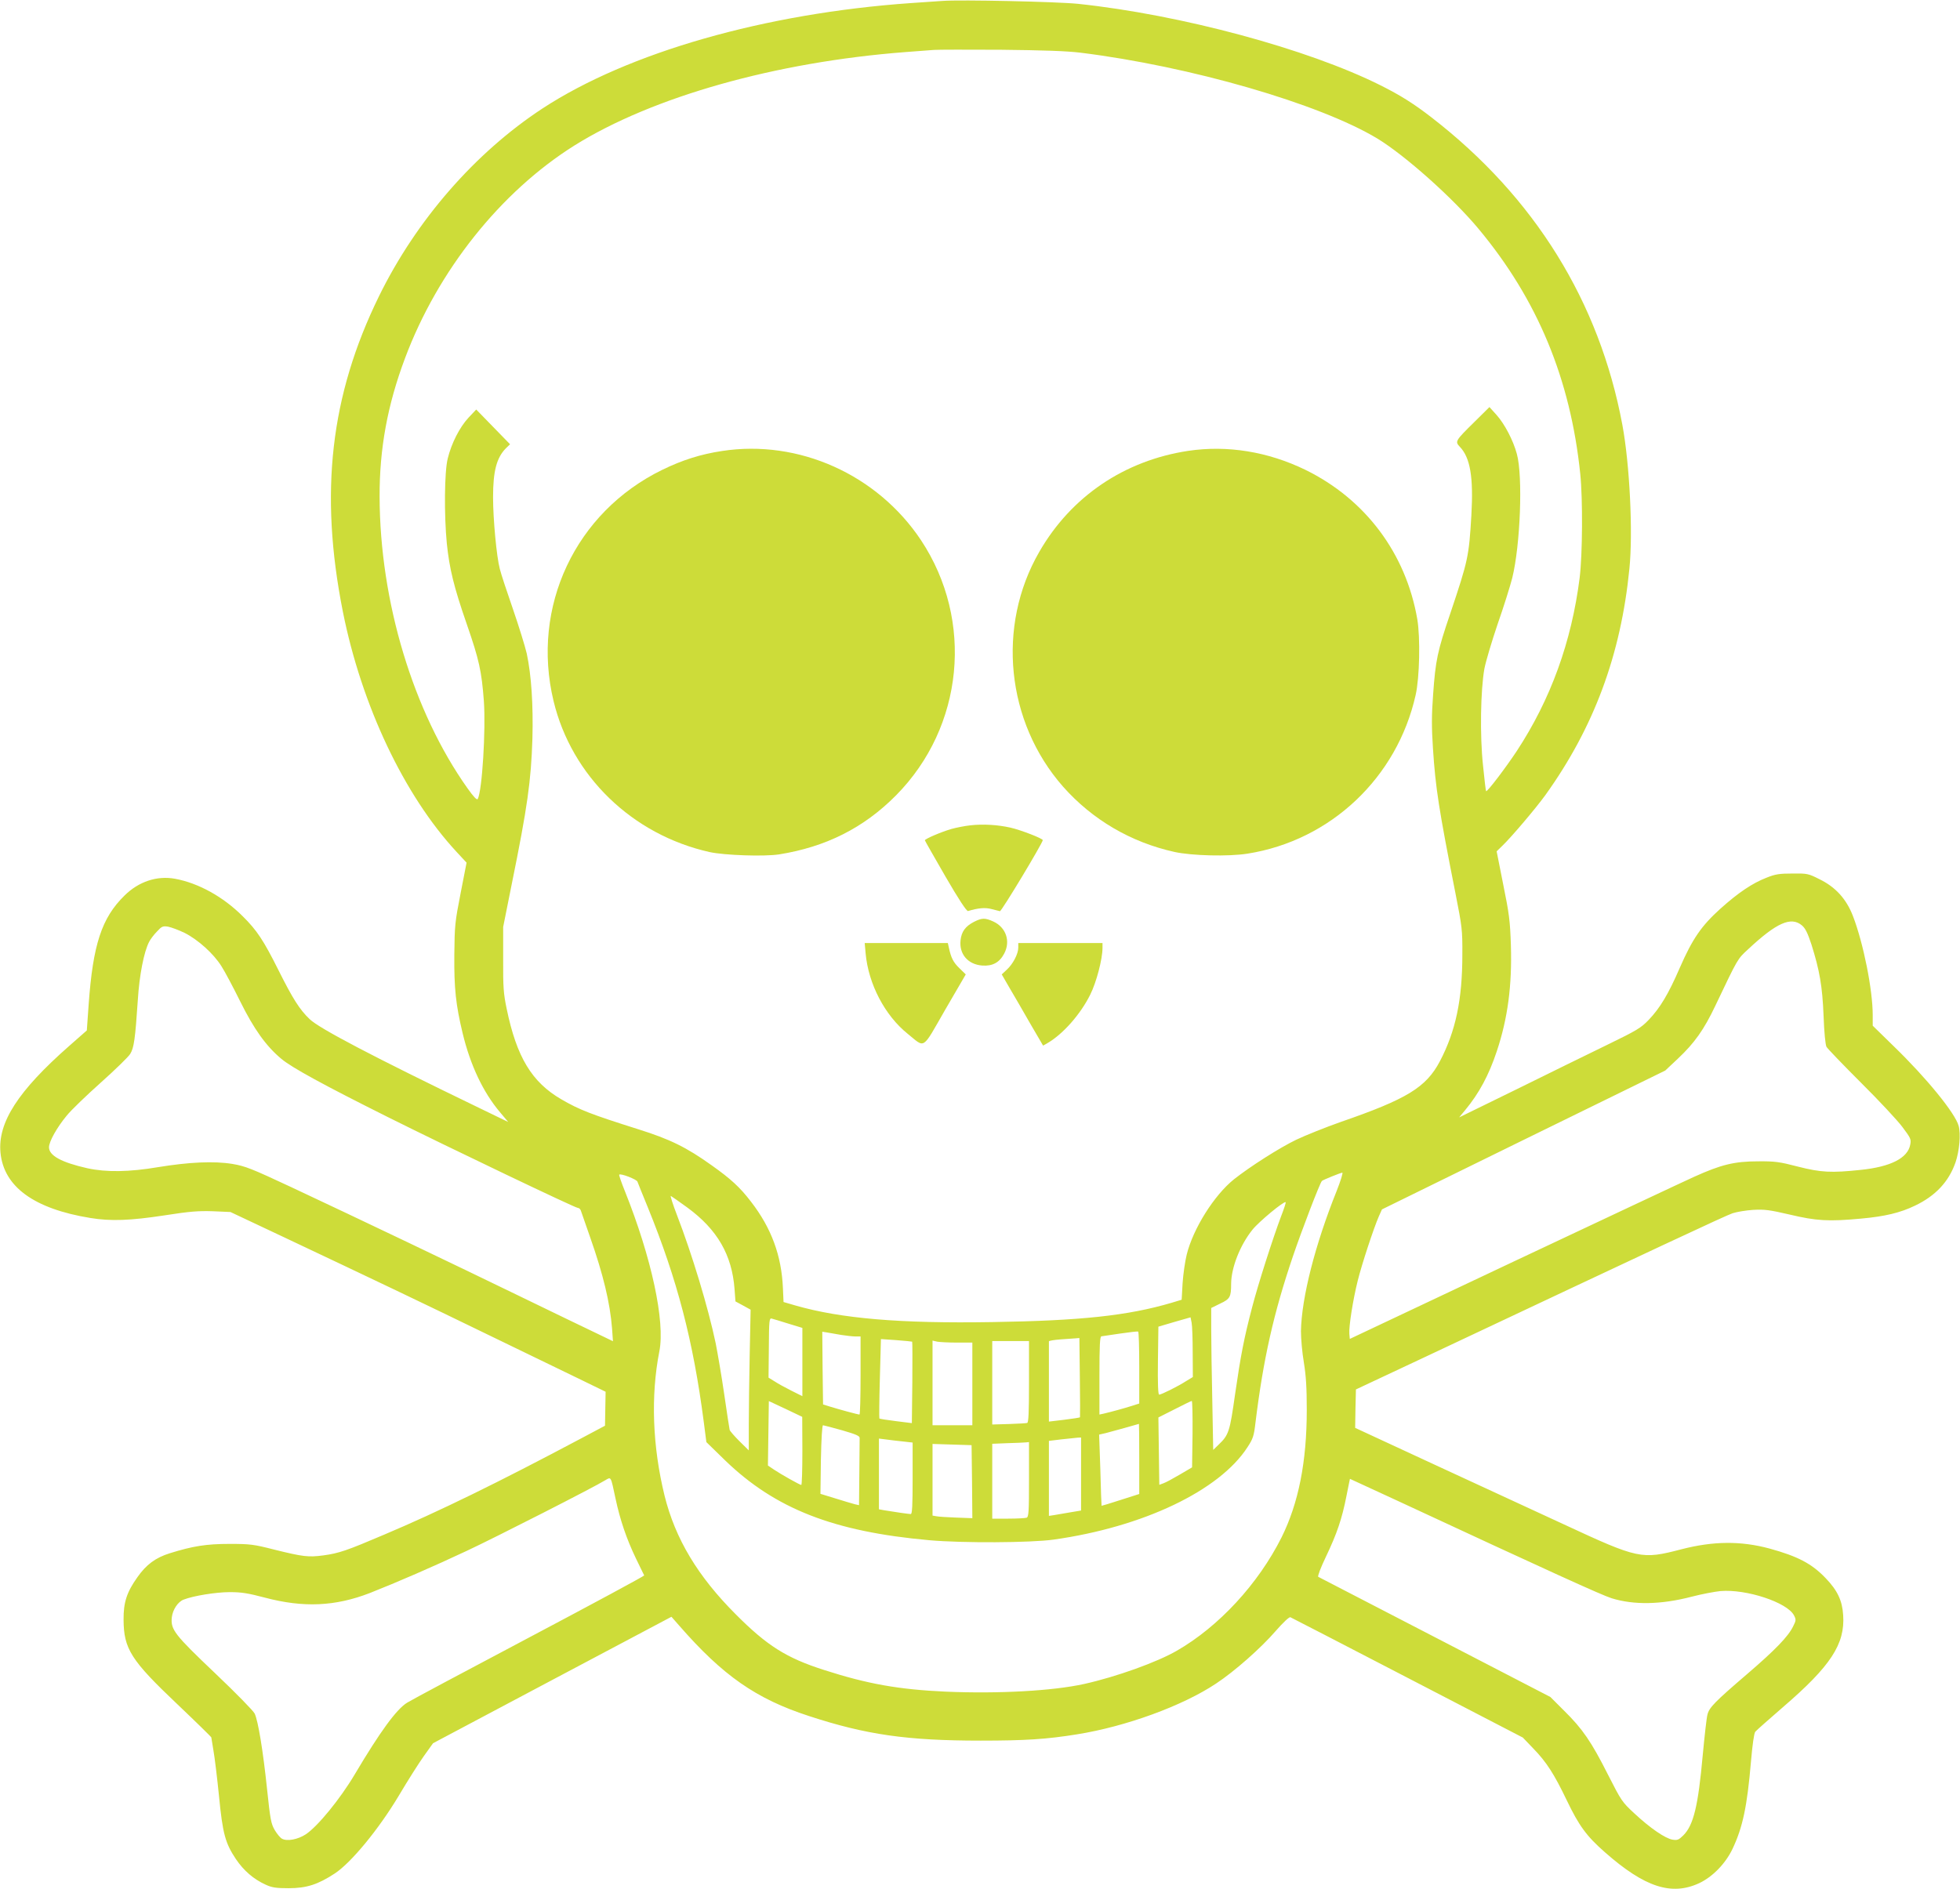 <?xml version="1.0" standalone="no"?>
<!DOCTYPE svg PUBLIC "-//W3C//DTD SVG 20010904//EN"
 "http://www.w3.org/TR/2001/REC-SVG-20010904/DTD/svg10.dtd">
<svg version="1.0" xmlns="http://www.w3.org/2000/svg"
 width="1280pt" height="1234pt" viewBox="0 0 1280 1234"
 preserveAspectRatio="xMidYMid meet">
<g transform="translate(0,1234) scale(0.1,-0.1)"
fill="#cddc39" stroke="none">
<path d="M6155 12334 c-27 -2 -120 -8 -205 -14 -955 -67 -1847 -322 -2408
-689 -440 -289 -824 -730 -1067 -1226 -318 -649 -390 -1284 -236 -2060 122
-612 400 -1200 743 -1570 l65 -70 -39 -200 c-37 -189 -39 -211 -41 -400 -2
-223 10 -329 54 -513 51 -212 135 -388 245 -518 l53 -63 -192 93 c-691 334
-1042 518 -1105 579 -65 62 -110 133 -202 317 -99 198 -142 263 -235 355 -127
127 -289 217 -443 245 -117 21 -236 -18 -329 -110 -149 -146 -206 -320 -234
-711 l-12 -170 -116 -102 c-333 -293 -466 -499 -448 -695 21 -224 219 -368
587 -428 134 -22 261 -17 484 17 166 26 221 30 316 27 l115 -5 350 -165 c599
-283 926 -439 1335 -638 217 -105 478 -232 580 -281 l185 -90 -2 -111 -2 -111
-158 -84 c-540 -287 -928 -477 -1283 -627 -246 -105 -296 -122 -398 -136 -99
-13 -132 -9 -322 38 -133 34 -157 37 -290 37 -153 0 -240 -14 -391 -61 -93
-29 -154 -74 -212 -157 -69 -97 -91 -164 -90 -277 1 -191 48 -265 353 -554
121 -115 220 -212 220 -215 0 -3 7 -42 14 -86 8 -44 24 -177 36 -295 24 -248
41 -309 110 -413 52 -77 116 -132 195 -168 41 -19 68 -23 150 -23 117 0 191
24 301 96 107 70 287 289 417 506 58 98 132 215 165 261 l60 84 778 413 779
413 50 -57 c286 -328 503 -479 847 -591 375 -123 644 -161 1122 -161 293 0
430 9 629 41 320 51 690 186 909 332 121 80 293 232 388 342 50 57 89 94 97
91 7 -3 352 -181 766 -396 l752 -390 68 -71 c86 -88 137 -168 219 -339 80
-167 130 -235 250 -340 259 -228 434 -285 615 -201 87 41 171 127 217 223 67
141 96 278 121 572 9 106 20 185 28 194 6 8 88 80 180 160 313 269 407 413
394 602 -6 95 -37 161 -115 242 -90 94 -181 142 -367 193 -186 50 -365 49
-574 -5 -261 -68 -280 -64 -771 164 -206 95 -597 276 -868 401 l-492 228 2
125 3 126 475 223 c1483 699 1940 913 1985 928 28 9 88 19 135 22 74 4 105 0
239 -31 173 -41 252 -46 466 -26 154 14 255 38 350 84 135 64 222 157 266 284
25 73 35 185 20 238 -22 82 -210 313 -425 521 l-136 133 0 69 c0 166 -61 470
-129 647 -43 112 -114 190 -219 241 -73 37 -80 38 -176 37 -85 0 -112 -4 -169
-27 -93 -36 -185 -98 -302 -203 -124 -112 -182 -196 -265 -386 -74 -171 -129
-263 -204 -341 -50 -52 -77 -68 -268 -161 -117 -57 -383 -187 -591 -290 l-378
-185 39 47 c92 111 155 229 207 385 72 216 100 431 92 692 -5 158 -11 206 -50
397 l-43 217 39 38 c60 58 215 241 279 329 317 442 493 915 549 1479 24 237 2
682 -46 940 -150 804 -573 1487 -1245 2007 -116 90 -205 146 -335 211 -476
238 -1303 461 -1975 532 -137 14 -766 28 -885 19z m900 -338 c718 -89 1562
-333 1940 -561 181 -110 494 -389 661 -590 385 -462 600 -981 664 -1600 17
-166 15 -526 -4 -680 -53 -418 -189 -793 -410 -1130 -72 -109 -194 -270 -201
-263 -2 2 -11 77 -20 168 -21 194 -16 492 9 632 9 47 48 178 86 290 39 111 82
248 96 303 53 215 70 665 30 810 -24 89 -80 196 -133 255 l-46 51 -99 -98
c-125 -123 -127 -127 -94 -162 68 -71 89 -199 75 -446 -16 -272 -22 -297 -137
-640 -85 -250 -97 -307 -113 -533 -10 -136 -10 -211 -1 -350 17 -261 38 -395
147 -947 43 -219 46 -238 45 -401 0 -293 -43 -499 -147 -697 -90 -170 -214
-246 -648 -396 -99 -35 -229 -87 -290 -116 -110 -53 -301 -175 -406 -258 -129
-103 -267 -322 -309 -492 -11 -44 -23 -128 -27 -188 l-6 -107 -66 -20 c-285
-84 -591 -117 -1171 -126 -603 -10 -987 23 -1284 108 l-79 23 -4 90 c-9 213
-75 393 -209 566 -71 93 -131 148 -255 236 -166 119 -275 172 -479 236 -313
99 -385 127 -504 196 -193 112 -292 276 -357 591 -21 100 -24 143 -23 325 l0
210 56 280 c103 506 126 673 135 950 6 221 -7 415 -37 556 -11 47 -51 177 -90
290 -39 112 -78 230 -86 263 -21 79 -44 325 -44 468 0 171 23 258 84 320 l27
26 -111 114 -110 113 -50 -53 c-58 -62 -112 -168 -136 -267 -22 -87 -24 -370
-6 -555 17 -165 46 -284 130 -526 81 -234 97 -306 112 -504 13 -187 -11 -584
-40 -639 -5 -9 -26 12 -67 70 -355 500 -572 1220 -574 1904 -1 313 51 599 166
905 214 572 624 1087 1107 1390 509 318 1313 545 2163 610 77 6 160 12 185 14
25 2 221 2 435 1 280 -3 427 -8 520 -19z m4713 -5701 c22 -19 37 -49 62 -125
53 -169 71 -270 79 -465 4 -111 12 -189 19 -203 7 -12 109 -118 226 -235 117
-116 239 -247 270 -289 54 -72 58 -80 51 -115 -16 -88 -128 -145 -325 -165
-190 -20 -258 -17 -410 22 -119 31 -149 35 -260 34 -154 0 -241 -22 -414 -100
-67 -30 -600 -281 -1186 -557 l-1065 -503 -3 34 c-4 46 24 224 55 347 27 109
104 342 137 418 l21 47 925 454 925 453 84 79 c107 101 169 188 243 344 150
315 144 304 214 369 186 174 281 216 352 156z m-10562 -49 c87 -44 190 -136
241 -219 22 -34 76 -136 121 -227 90 -182 170 -294 270 -377 68 -57 273 -169
697 -381 405 -202 1221 -592 1238 -592 8 0 17 -8 20 -17 3 -10 31 -90 62 -178
84 -239 129 -425 142 -592 l6 -84 -114 55 c-63 30 -287 138 -499 241 -422 205
-1033 497 -1487 710 -263 123 -302 138 -385 152 -121 20 -284 12 -486 -21
-188 -32 -339 -34 -462 -7 -168 38 -250 82 -250 137 0 37 52 130 116 207 29
36 130 133 223 216 93 83 179 167 191 186 25 40 33 98 50 352 10 163 40 316
74 381 8 16 31 47 51 67 31 34 38 37 72 32 21 -4 70 -22 109 -41z m7523 -1686
c-141 -351 -229 -697 -233 -915 0 -51 8 -140 19 -205 14 -87 19 -163 19 -310
0 -339 -54 -610 -165 -833 -152 -303 -409 -582 -684 -740 -130 -75 -394 -170
-605 -217 -204 -45 -557 -65 -905 -50 -306 14 -510 50 -795 142 -244 78 -371
158 -575 363 -248 248 -395 493 -465 775 -79 322 -91 653 -34 943 39 195 -52
614 -225 1046 -23 57 -40 106 -37 108 9 10 115 -31 119 -46 3 -9 33 -83 67
-166 193 -474 297 -873 366 -1403 l17 -132 122 -119 c328 -317 709 -466 1335
-522 215 -19 660 -17 810 4 585 82 1084 320 1267 604 36 55 42 73 52 160 51
415 118 714 245 1088 56 165 176 479 189 491 7 7 121 53 133 54 6 0 -11 -54
-37 -120z m-4240 -108 c195 -143 291 -308 308 -532 l6 -81 50 -27 49 -27 -6
-290 c-3 -159 -6 -366 -6 -460 l0 -169 -60 59 c-33 33 -62 66 -65 75 -2 8 -18
112 -35 230 -17 118 -43 269 -56 335 -49 234 -154 581 -253 838 -27 70 -45
127 -40 125 4 -2 53 -36 108 -76z m3877 -58 c-53 -141 -151 -446 -189 -594
-53 -202 -74 -311 -111 -566 -35 -248 -41 -267 -109 -332 l-34 -33 -6 323 c-4
178 -7 386 -7 464 l0 140 59 29 c64 30 71 43 71 129 1 106 58 252 139 353 42
53 208 190 217 180 3 -2 -11 -44 -30 -93z m-577 -889 l1 -160 -43 -26 c-54
-35 -163 -89 -177 -89 -7 0 -10 72 -8 222 l3 222 105 31 105 30 7 -35 c4 -19
7 -107 7 -195z m-2641 189 l92 -28 0 -223 0 -223 -72 36 c-40 20 -89 47 -110
61 l-39 24 2 195 c1 176 3 195 18 191 9 -2 58 -17 109 -33z m2292 -289 l0
-233 -47 -15 c-50 -16 -138 -40 -185 -51 l-28 -6 0 255 c0 197 3 255 13 256 6
1 62 9 122 18 61 9 113 15 118 13 4 -2 7 -108 7 -237z m-1946 215 c33 -5 75
-10 93 -10 l33 0 0 -255 c0 -140 -3 -255 -7 -255 -10 0 -132 33 -193 52 l-45
14 -3 237 -2 238 32 -5 c18 -3 60 -10 92 -16z m1558 -277 c2 -142 2 -260 1
-261 -1 -2 -47 -9 -102 -16 l-101 -12 0 258 c0 142 0 261 0 266 0 4 35 10 77
13 43 3 88 6 100 7 l22 2 3 -257z m-1095 233 c2 -2 2 -122 1 -267 l-3 -265
-104 13 c-58 7 -106 15 -108 17 -2 2 -1 119 3 261 l7 258 101 -7 c55 -4 102
-9 103 -10z m294 -6 l99 0 0 -270 0 -270 -130 0 -130 0 0 276 0 277 31 -7 c17
-3 76 -6 130 -6z m469 -255 c0 -204 -3 -267 -12 -270 -7 -2 -61 -5 -121 -7
l-107 -3 0 273 0 272 120 0 120 0 0 -265z m-1480 -452 c0 -123 -3 -223 -7
-223 -9 0 -132 69 -178 100 l-40 27 3 211 3 210 109 -51 109 -52 1 -222z
m2548 110 l-3 -218 -80 -47 c-44 -26 -92 -52 -107 -57 l-27 -10 -3 220 -3 220
105 53 c58 30 108 54 113 55 4 0 6 -97 5 -216z m-348 -163 l0 -229 -122 -39
c-68 -22 -124 -39 -124 -38 -1 1 -5 105 -8 233 l-8 232 44 10 c38 10 209 57
216 60 1 0 2 -102 2 -229z m-1940 187 c90 -26 115 -37 114 -50 0 -9 -1 -112
-2 -228 l-2 -211 -27 6 c-16 4 -72 21 -127 38 l-98 30 3 224 c3 141 8 224 14
224 6 -1 62 -15 125 -33z m1560 -285 l0 -239 -72 -12 c-40 -7 -88 -15 -105
-18 l-33 -5 0 245 0 245 83 10 c45 5 92 10 105 11 l22 1 0 -238z m-1162 212
l62 -7 0 -233 c0 -181 -3 -234 -12 -234 -12 0 -104 13 -175 25 l-33 6 0 231 0
231 48 -6 c26 -4 75 -9 110 -13z m822 -248 c0 -213 -2 -245 -16 -250 -9 -3
-63 -6 -120 -6 l-104 0 0 245 0 244 98 4 c53 1 107 4 120 5 l22 2 0 -244z
m-372 -15 l2 -238 -107 4 c-60 2 -118 6 -130 9 l-23 4 0 234 0 234 128 -4 127
-4 3 -239z m-2328 -111 c30 -140 72 -263 133 -390 28 -58 52 -108 54 -111 2
-3 -335 -185 -749 -404 -414 -219 -774 -411 -799 -427 -70 -43 -177 -190 -342
-468 -96 -162 -243 -341 -320 -392 -52 -34 -122 -47 -155 -29 -12 6 -33 32
-48 57 -24 42 -29 68 -50 268 -26 248 -58 445 -81 493 -8 17 -124 136 -258
263 -266 253 -291 285 -283 365 6 51 40 102 77 116 63 25 212 49 301 49 78 0
120 -7 230 -36 253 -67 460 -57 685 30 175 69 422 176 634 276 180 84 832 416
904 461 39 23 35 29 67 -121z m5106 -13 c996 -463 1337 -618 1399 -637 145
-45 323 -42 522 10 65 17 150 33 189 37 169 14 436 -74 480 -159 14 -27 14
-33 -6 -72 -31 -65 -118 -155 -300 -311 -210 -180 -248 -219 -259 -264 -6 -20
-19 -139 -31 -265 -30 -333 -60 -458 -127 -525 -30 -29 -38 -33 -70 -28 -48 8
-146 75 -250 172 -80 74 -85 82 -172 253 -108 214 -166 299 -286 417 l-90 90
-753 390 c-414 214 -757 392 -763 395 -5 4 15 58 50 131 72 151 105 248 134
396 12 62 23 113 23 113 1 0 140 -65 310 -143z"/>
<path d="M4715 9394 c-139 -21 -259 -59 -390 -123 -568 -277 -858 -895 -710
-1510 118 -491 514 -874 1020 -987 97 -21 355 -30 453 -15 306 49 553 173 764
386 442 447 510 1142 163 1666 -286 430 -800 660 -1300 583z"/>
<path d="M7760 9395 c-417 -63 -765 -298 -973 -660 -280 -485 -216 -1111 155
-1533 191 -216 443 -364 728 -427 113 -25 354 -31 478 -11 542 86 976 496
1097 1036 26 114 31 374 11 494 -74 431 -339 785 -731 977 -245 119 -509 162
-765 124z"/>
<path d="M6338 6949 c-37 -4 -93 -15 -125 -24 -66 -19 -173 -65 -173 -74 0 -3
61 -109 134 -236 87 -150 139 -229 148 -226 66 20 112 24 153 13 24 -6 49 -13
55 -14 10 -3 279 445 280 464 0 11 -145 67 -212 82 -85 19 -179 24 -260 15z"/>
<path d="M6360 6318 c-56 -29 -81 -64 -87 -120 -10 -90 48 -158 141 -165 67
-5 113 19 144 78 43 81 12 172 -72 210 -53 24 -73 24 -126 -3z"/>
<path d="M5653 6113 c18 -201 126 -407 276 -527 115 -93 90 -109 243 157 l135
232 -42 41 c-39 38 -54 66 -69 137 l-6 27 -272 0 -271 0 6 -67z"/>
<path d="M6650 6150 c0 -41 -35 -108 -76 -145 l-32 -30 52 -90 c29 -49 90
-154 135 -233 l83 -142 30 17 c102 60 215 189 278 316 40 80 80 232 80 305 l0
32 -275 0 -275 0 0 -30z"/>
</g>
</svg>
